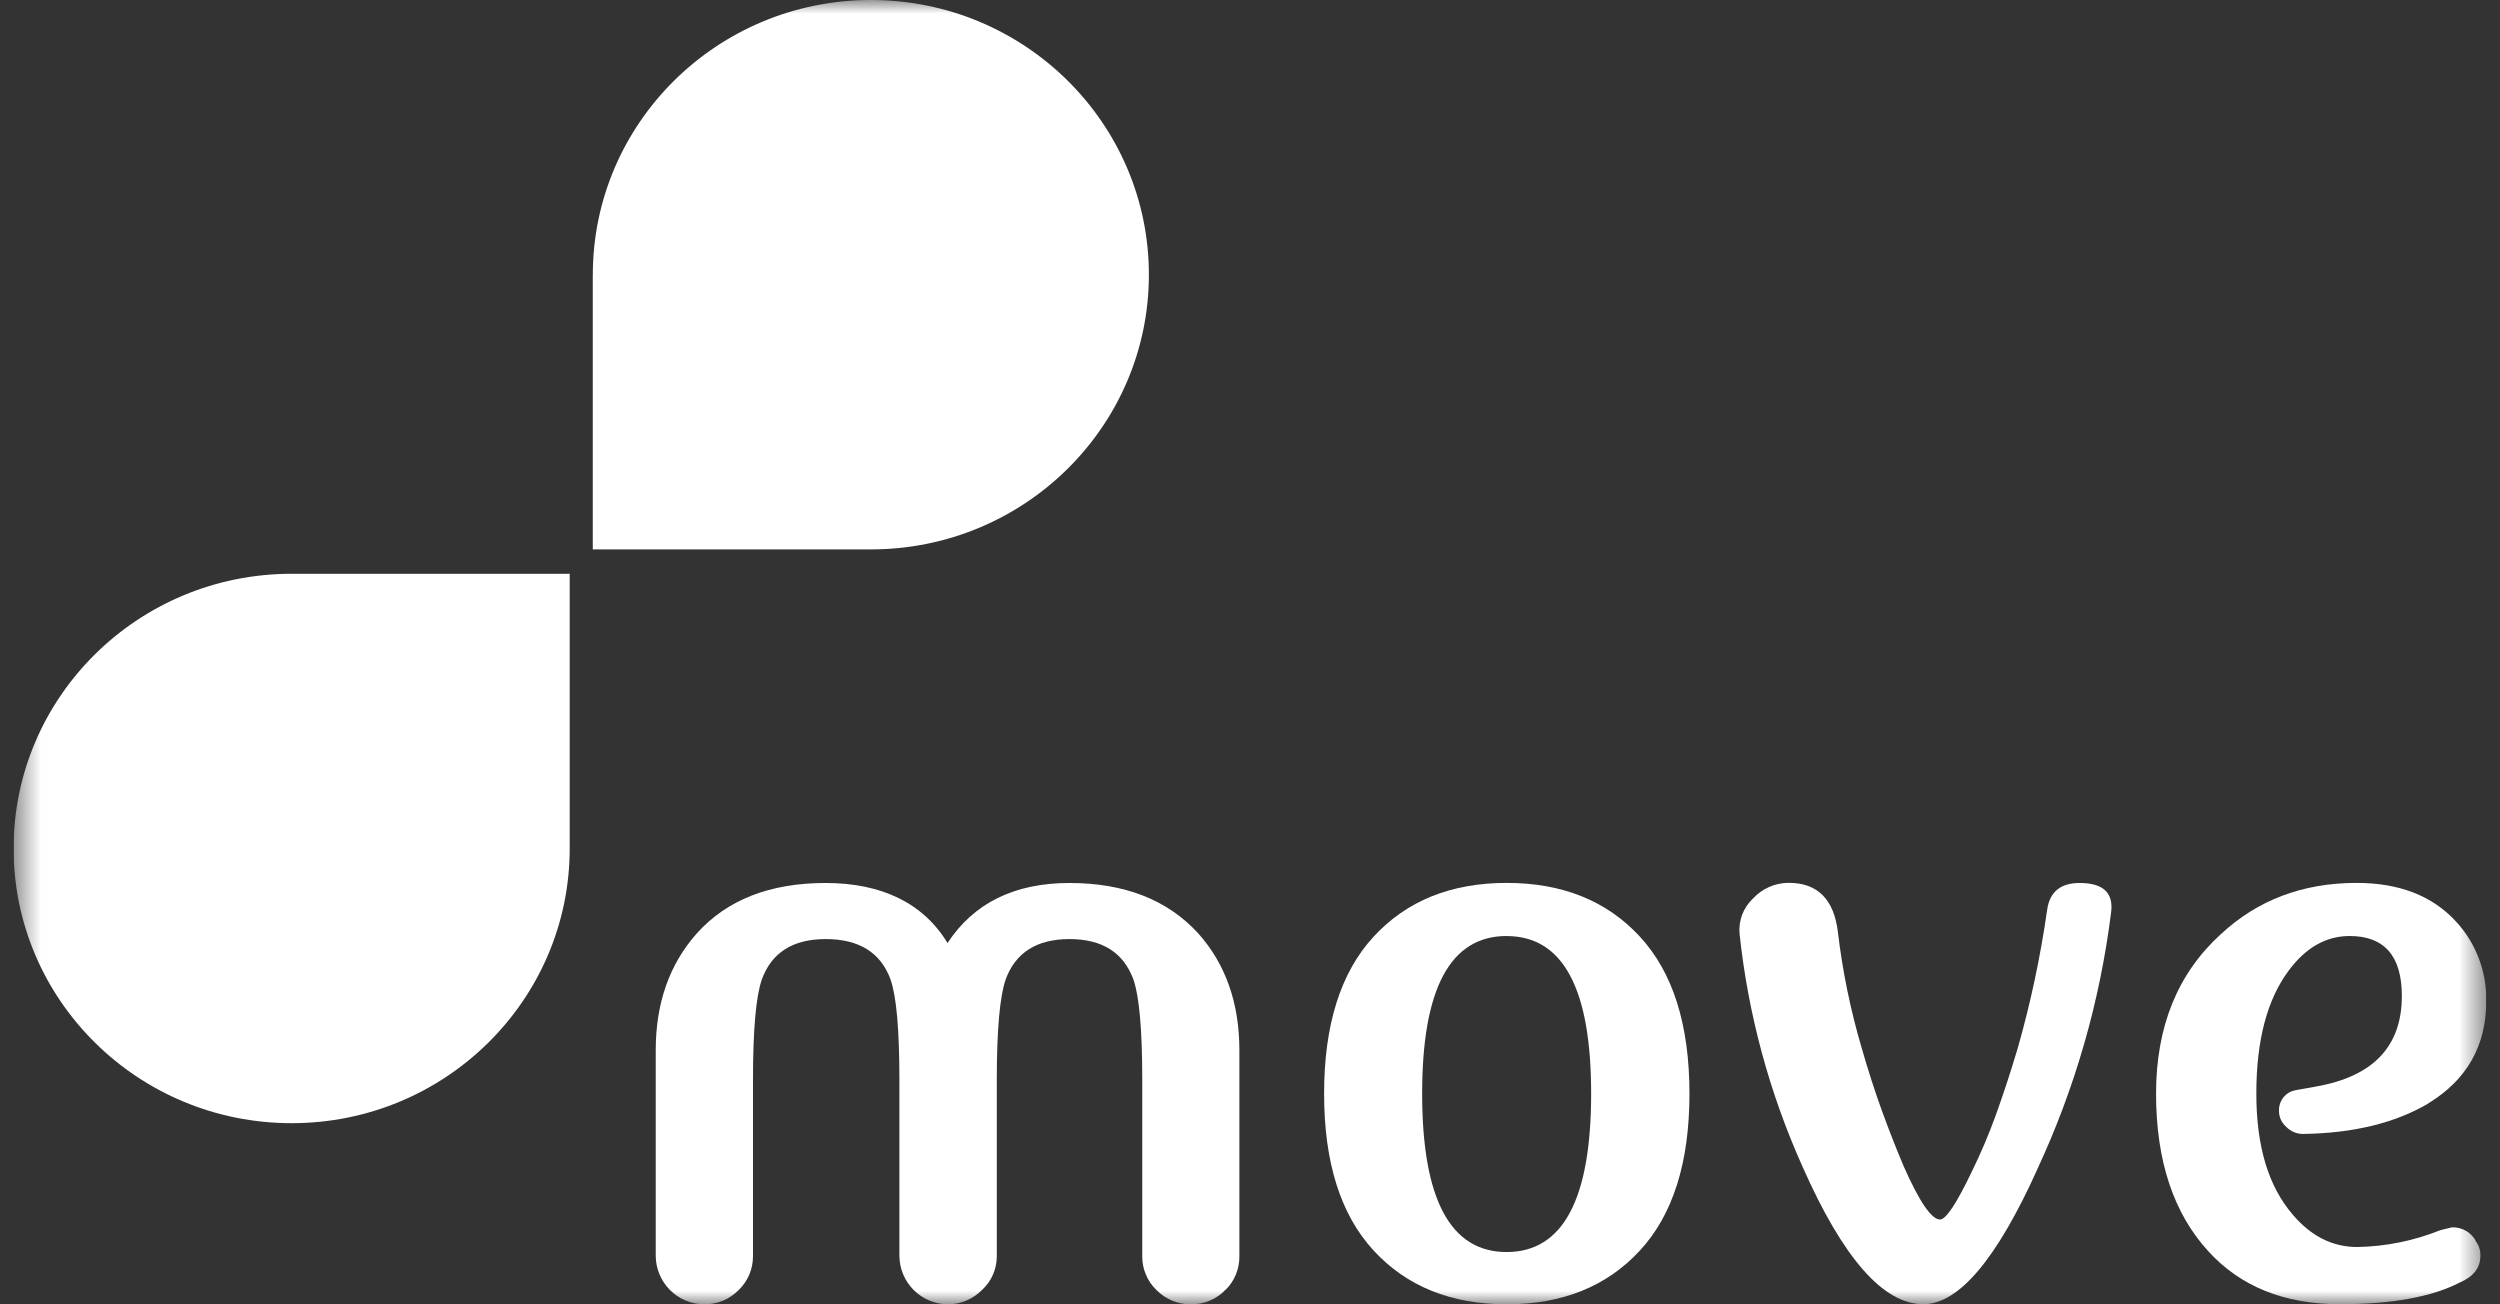 <?xml version="1.0" encoding="UTF-8"?>
<svg xmlns="http://www.w3.org/2000/svg" width="92" height="48" viewBox="0 0 92 48" fill="none">
  <rect x="0" y="0" width="92" height="48" fill="#333333" stroke="none"/>
  <g clip-path="url(#clip0_12335_802)">
    <mask id="mask0_12335_802" style="mask-type:luminance" maskUnits="userSpaceOnUse" x="0" y="0" width="92" height="48">
      <path d="M91.5 0H0.5V48H91.5V0Z" fill="white"></path>
    </mask>
    <g mask="url(#mask0_12335_802)">
      <path d="M45.09 47.472C44.929 47.64 44.735 47.774 44.519 47.863C44.306 47.954 44.074 48 43.841 47.998C43.604 48.002 43.367 47.959 43.144 47.868C42.924 47.777 42.722 47.642 42.557 47.472C42.389 47.311 42.255 47.117 42.167 46.901C42.076 46.685 42.03 46.454 42.035 46.222V39.737C42.035 37.901 41.927 36.67 41.709 36.043C41.345 35.054 40.561 34.558 39.359 34.558C38.156 34.558 37.373 35.052 37.008 36.043C36.793 36.672 36.682 37.903 36.682 39.737V46.222C36.682 46.457 36.637 46.69 36.541 46.906C36.448 47.122 36.309 47.314 36.136 47.472C35.971 47.64 35.774 47.772 35.556 47.863C35.338 47.954 35.106 48 34.871 47.998C34.402 47.993 33.954 47.803 33.623 47.472C33.292 47.141 33.103 46.692 33.098 46.222V39.737C33.098 37.901 32.99 36.67 32.772 36.043C32.408 35.054 31.613 34.558 30.386 34.558C29.181 34.558 28.398 35.052 28.036 36.043C27.818 36.672 27.71 37.903 27.71 39.737V46.222C27.71 46.454 27.667 46.685 27.576 46.901C27.485 47.117 27.353 47.309 27.185 47.472C27.017 47.642 26.819 47.777 26.598 47.868C26.378 47.959 26.141 48.002 25.903 47.998C25.434 47.993 24.986 47.806 24.655 47.472C24.325 47.141 24.135 46.69 24.131 46.222V38.652C24.131 36.912 24.636 35.477 25.649 34.342C26.759 33.11 28.338 32.494 30.386 32.494C32.435 32.494 33.977 33.23 34.869 34.704C35.834 33.233 37.327 32.496 39.354 32.494C41.378 32.494 42.957 33.108 44.09 34.342C45.104 35.477 45.609 36.914 45.609 38.652V46.224C45.612 46.457 45.569 46.687 45.48 46.903C45.392 47.119 45.26 47.314 45.094 47.474L45.09 47.472Z" fill="white"></path>
      <path d="M60.346 46.022C59.129 47.34 57.495 47.998 55.447 47.998C53.398 47.998 51.767 47.34 50.552 46.022C49.335 44.705 48.727 42.78 48.727 40.246C48.727 37.711 49.335 35.784 50.552 34.466C51.767 33.149 53.398 32.491 55.447 32.491C57.495 32.491 59.129 33.149 60.346 34.466C61.564 35.784 62.172 37.709 62.172 40.246C62.172 42.782 61.564 44.707 60.346 46.022ZM55.444 34.445C53.372 34.445 52.335 36.377 52.335 40.241C52.335 44.131 53.372 46.075 55.444 46.075C57.517 46.075 58.554 44.131 58.554 40.241C58.554 36.379 57.519 34.447 55.444 34.447V34.445Z" fill="white"></path>
      <path d="M74.973 43.032C73.478 46.342 72.079 47.995 70.778 47.995C69.307 47.995 67.824 46.306 66.329 42.924C65.114 40.214 64.333 37.33 64.017 34.375C63.993 34.135 64.026 33.893 64.11 33.665C64.194 33.439 64.331 33.235 64.506 33.07C64.673 32.887 64.877 32.741 65.105 32.64C65.332 32.539 65.577 32.489 65.826 32.489C66.887 32.489 67.489 33.094 67.635 34.301C67.805 35.736 68.095 37.154 68.502 38.539C68.744 39.384 68.998 40.169 69.261 40.894C69.525 41.618 69.791 42.295 70.057 42.922C70.634 44.227 71.08 44.878 71.394 44.878C71.609 44.878 71.995 44.299 72.551 43.14C72.884 42.463 73.181 41.767 73.438 41.057C73.713 40.296 73.986 39.468 74.252 38.575C74.729 36.9 75.091 35.196 75.337 33.47C75.433 32.818 75.831 32.494 76.531 32.494C77.398 32.494 77.784 32.856 77.688 33.581C77.278 36.854 76.363 40.042 74.971 43.032H74.973Z" fill="white"></path>
      <path d="M89.365 40.606C88.136 41.33 86.593 41.705 84.737 41.729C84.511 41.726 84.298 41.635 84.14 41.474C84.056 41.402 83.987 41.314 83.941 41.215C83.893 41.114 83.869 41.006 83.867 40.896C83.857 40.745 83.895 40.596 83.972 40.466C84.049 40.337 84.164 40.234 84.3 40.171C84.394 40.135 84.49 40.111 84.59 40.099C84.734 40.075 84.94 40.039 85.204 39.989C87.326 39.624 88.388 38.513 88.388 36.655C88.388 35.184 87.748 34.447 86.471 34.445C85.604 34.445 84.856 34.867 84.228 35.712C83.431 36.775 83.033 38.285 83.033 40.241C83.033 42.197 83.479 43.656 84.37 44.695C85.046 45.494 85.841 45.893 86.756 45.89C87.798 45.871 88.826 45.662 89.794 45.274L90.228 45.166C90.415 45.158 90.602 45.206 90.762 45.302C90.923 45.398 91.052 45.542 91.133 45.713C91.237 45.862 91.287 46.039 91.277 46.222C91.277 46.656 91.023 46.98 90.518 47.198C89.48 47.731 88.012 47.995 86.107 47.995C84.058 47.995 82.444 47.342 81.26 46.039C79.983 44.642 79.343 42.71 79.343 40.243C79.343 37.776 80.139 35.82 81.73 34.375C83.081 33.12 84.744 32.491 86.72 32.491C88.287 32.491 89.504 32.962 90.374 33.905C91.112 34.699 91.512 35.75 91.495 36.835C91.495 38.479 90.786 39.734 89.363 40.603L89.365 40.606Z" fill="white"></path>
      <path d="M20.965 31.224V21.115H10.733C5.074 21.115 0.5 25.651 0.5 31.224C0.5 36.797 5.074 41.333 10.733 41.333C16.392 41.333 20.965 36.797 20.965 31.224Z" fill="white"></path>
      <path d="M21.814 10.109V20.218H32.046C37.706 20.218 42.279 15.684 42.279 10.109C42.279 4.534 37.706 0 32.049 0C26.392 0 21.816 4.536 21.816 10.109H21.814Z" fill="white"></path>
    </g>
  </g>
  <defs>
    <clipPath id="clip0_12335_802">
      <rect width="91" height="48" fill="white" transform="translate(0.5)"></rect>
    </clipPath>
  </defs>
</svg>
